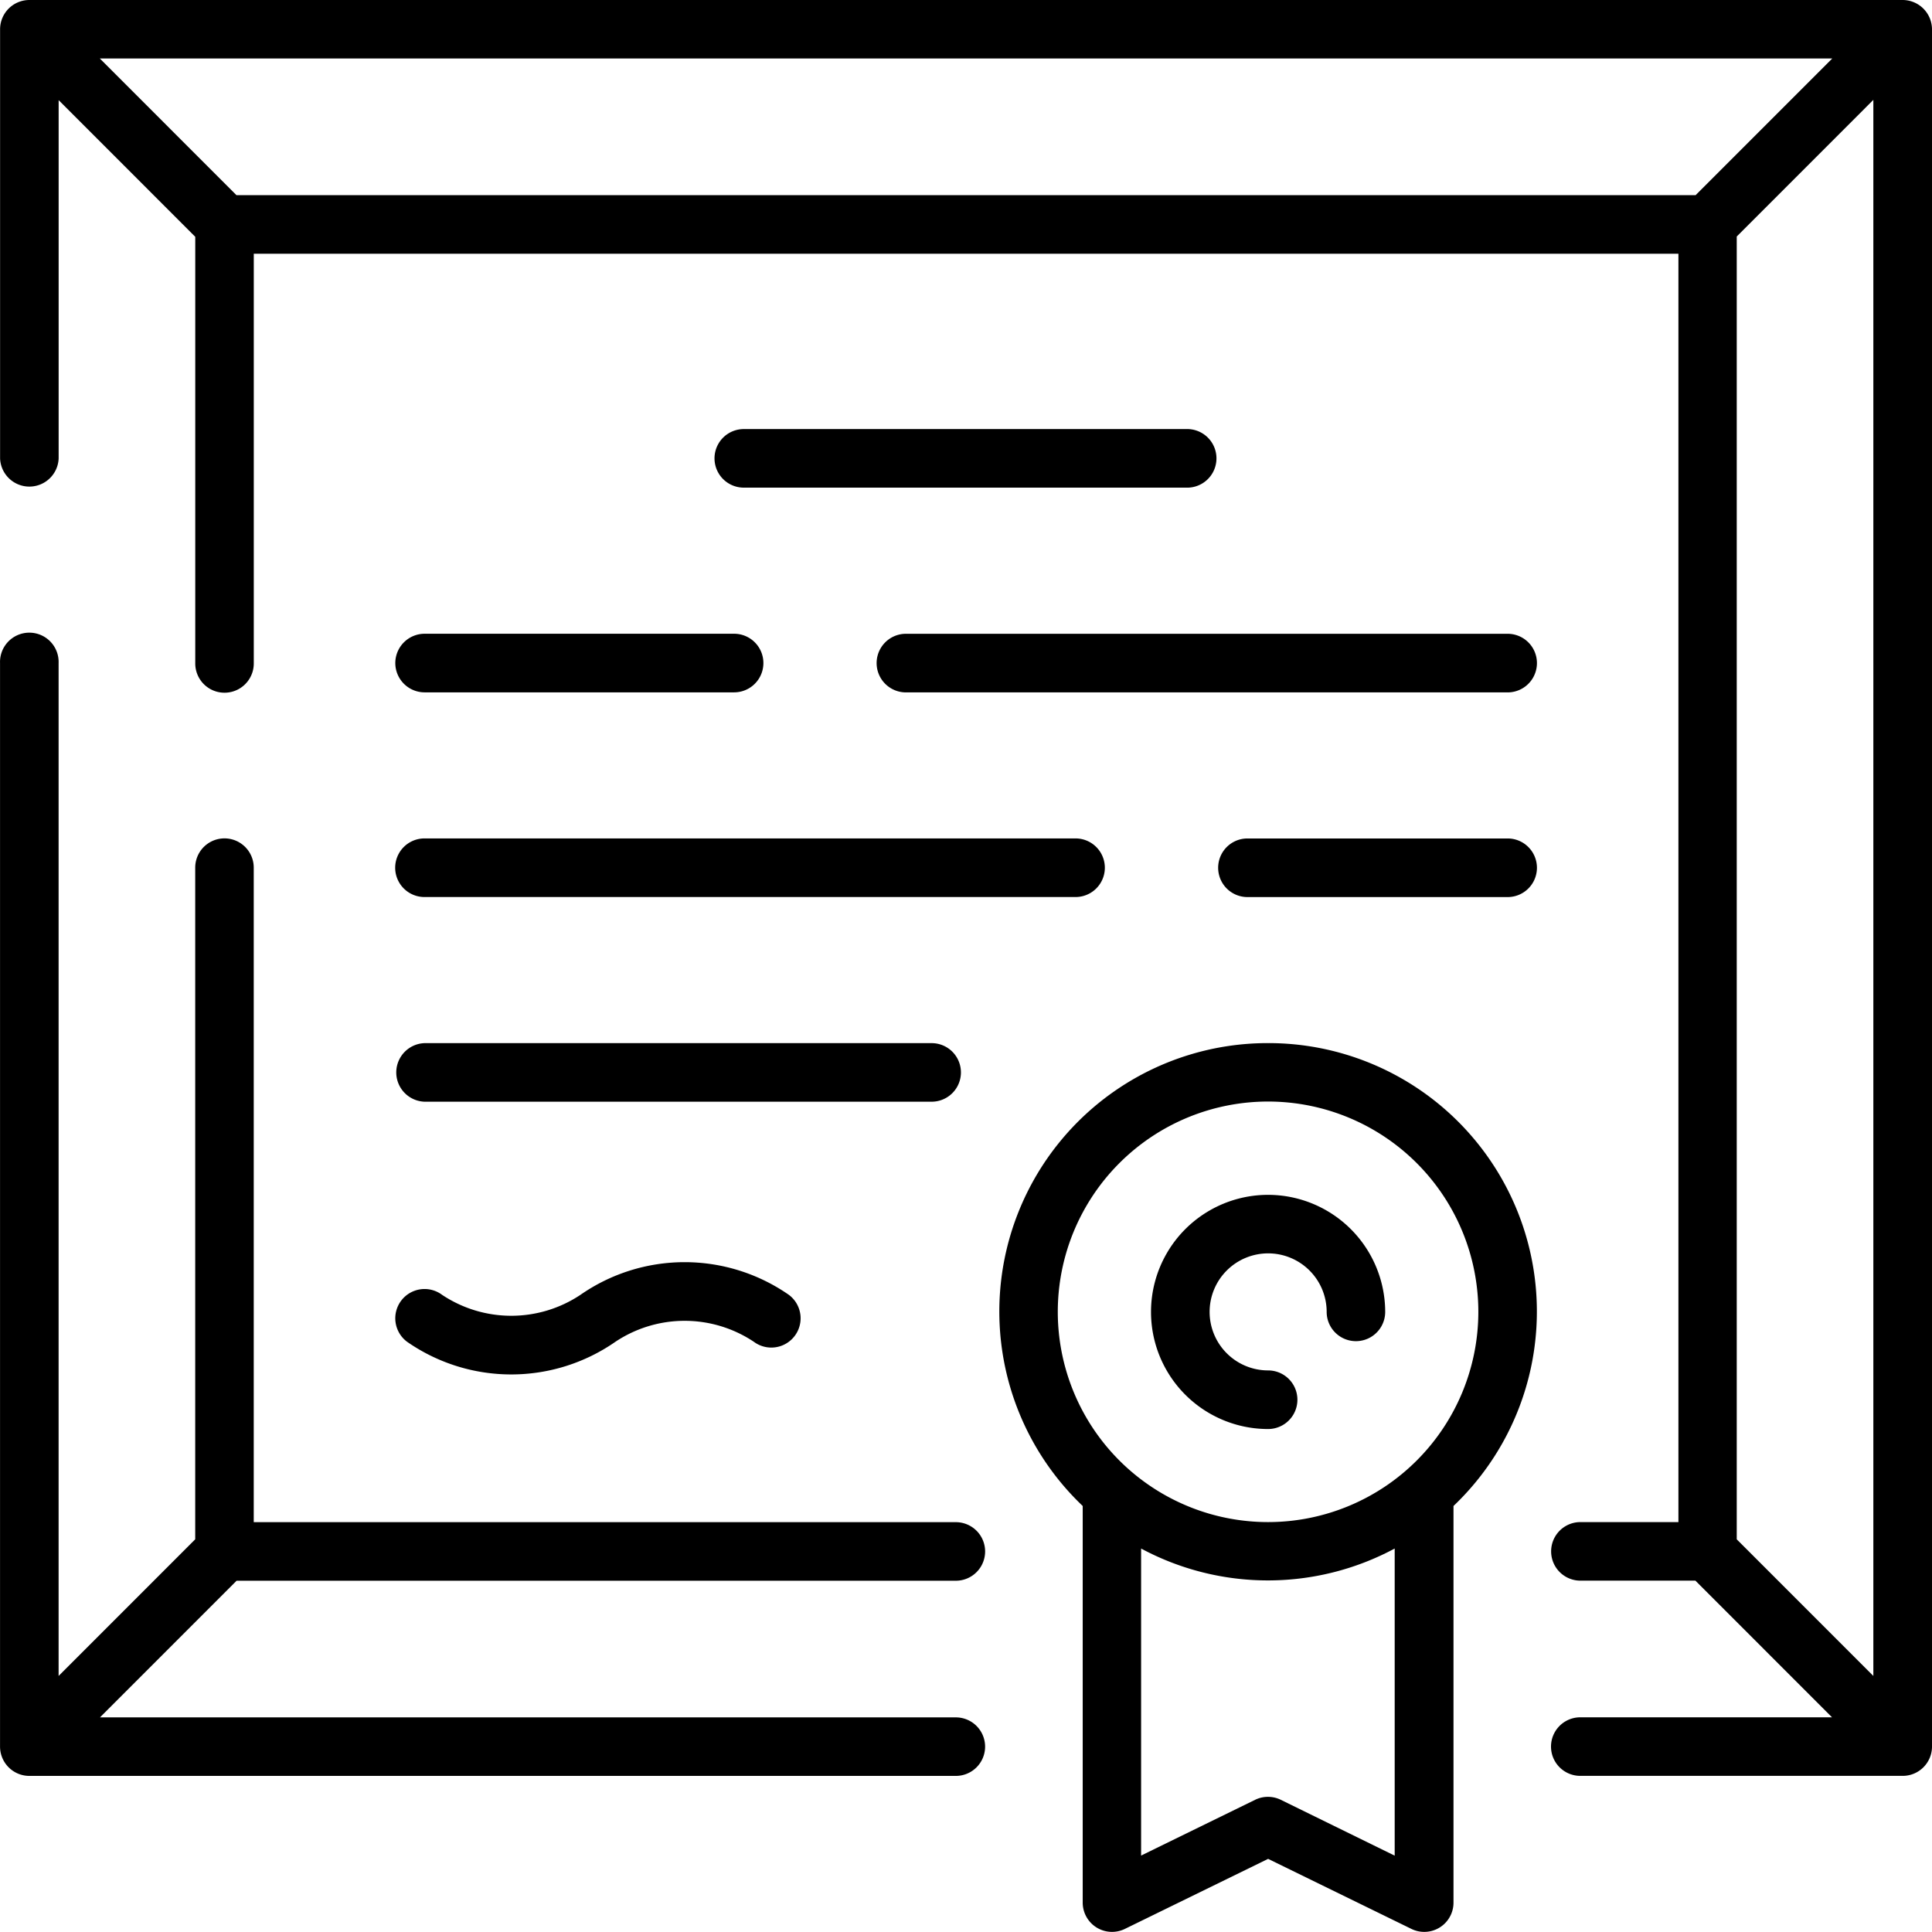 <svg xmlns="http://www.w3.org/2000/svg" width="47.999" height="47.996" viewBox="0 0 47.999 47.996">
  <g id="Group_440" data-name="Group 440" transform="translate(-135.579 -309.185)">
    <path id="Path_3481" data-name="Path 3481" d="M159.326,351.852H138.063l3.394-3.395h17.869a.727.727,0,1,0,0-1.455H141.883V330.741a.727.727,0,0,0-1.454,0v16.687l-3.394,3.395V325.658a.728.728,0,1,0-1.455,0v26.92a.729.729,0,0,0,.727.728h23.019a.727.727,0,1,0,0-1.454Z"/>
    <path id="Path_3482" data-name="Path 3482" d="M182.853,309.185H136.308a.728.728,0,0,0-.727.728v10.66a.728.728,0,0,0,1.455,0v-8.9l3.394,3.395v10.6a.727.727,0,0,0,1.454,0V315.489h35.394V347h-2.435a.727.727,0,1,0,0,1.455H177.7l3.394,3.395H174.84a.727.727,0,1,0,0,1.455h8.01a.728.728,0,0,0,.728-.728V309.916a.731.731,0,0,0-.725-.731Zm-41.4,4.848-3.394-3.395H181.1l-3.394,3.395Zm40.668,36.79-3.394-3.395V315.061l3.394-3.395Z"/>
    <path id="Path_3483" data-name="Path 3483" d="M165.1,321.3a.728.728,0,0,0,0-1.455H154.058a.727.727,0,1,0,0,1.455Z"/>
    <path id="Path_3484" data-name="Path 3484" d="M173.035,324.931H158.086a.728.728,0,1,0,0,1.456h14.949a.728.728,0,0,0,0-1.456Z"/>
    <path id="Path_3485" data-name="Path 3485" d="M145.4,325.658a.729.729,0,0,0,.727.728h7.69a.728.728,0,0,0,0-1.456h-7.69a.729.729,0,0,0-.727.728Z"/>
    <path id="Path_3486" data-name="Path 3486" d="M173.035,330.016h-6.464a.728.728,0,0,0,0,1.456h6.464a.728.728,0,0,0,0-1.456Z"/>
    <path id="Path_3487" data-name="Path 3487" d="M146.125,331.471H162.3a.728.728,0,0,0,0-1.456H146.125a.728.728,0,1,0,0,1.456Z"/>
    <path id="Path_3488" data-name="Path 3488" d="M146.125,336.556h12.6a.727.727,0,1,0,0-1.455h-12.6a.728.728,0,0,0,0,1.455Z"/>
    <path id="Path_3489" data-name="Path 3489" d="M150,341.354a3.1,3.1,0,0,1-3.438,0,.727.727,0,1,0-.87,1.166,4.532,4.532,0,0,0,5.177,0,3.1,3.1,0,0,1,3.438,0,.727.727,0,1,0,.87-1.166,4.534,4.534,0,0,0-5.177,0Z"/>
    <path id="Path_3490" data-name="Path 3490" d="M167.084,335.1a6.669,6.669,0,0,0-4.606,11.5v9.854a.728.728,0,0,0,1.048.653l3.559-1.74,3.559,1.74a.718.718,0,0,0,.319.074.726.726,0,0,0,.727-.727V346.6a6.669,6.669,0,0,0-4.606-11.5Zm3.151,20.19L167.4,353.9a.727.727,0,0,0-.639,0l-2.832,1.385v-7.628a6.659,6.659,0,0,0,6.3,0v7.628ZM167.084,347a5.224,5.224,0,1,1,5.223-5.224A5.224,5.224,0,0,1,167.084,347Z"/>
    <path id="Path_3491" data-name="Path 3491" d="M167.084,338.87a2.909,2.909,0,1,0,0,5.818.728.728,0,0,0,0-1.456,1.454,1.454,0,1,1,1.455-1.454.727.727,0,1,0,1.454,0A2.912,2.912,0,0,0,167.084,338.87Z"/>
  </g>
</svg>
